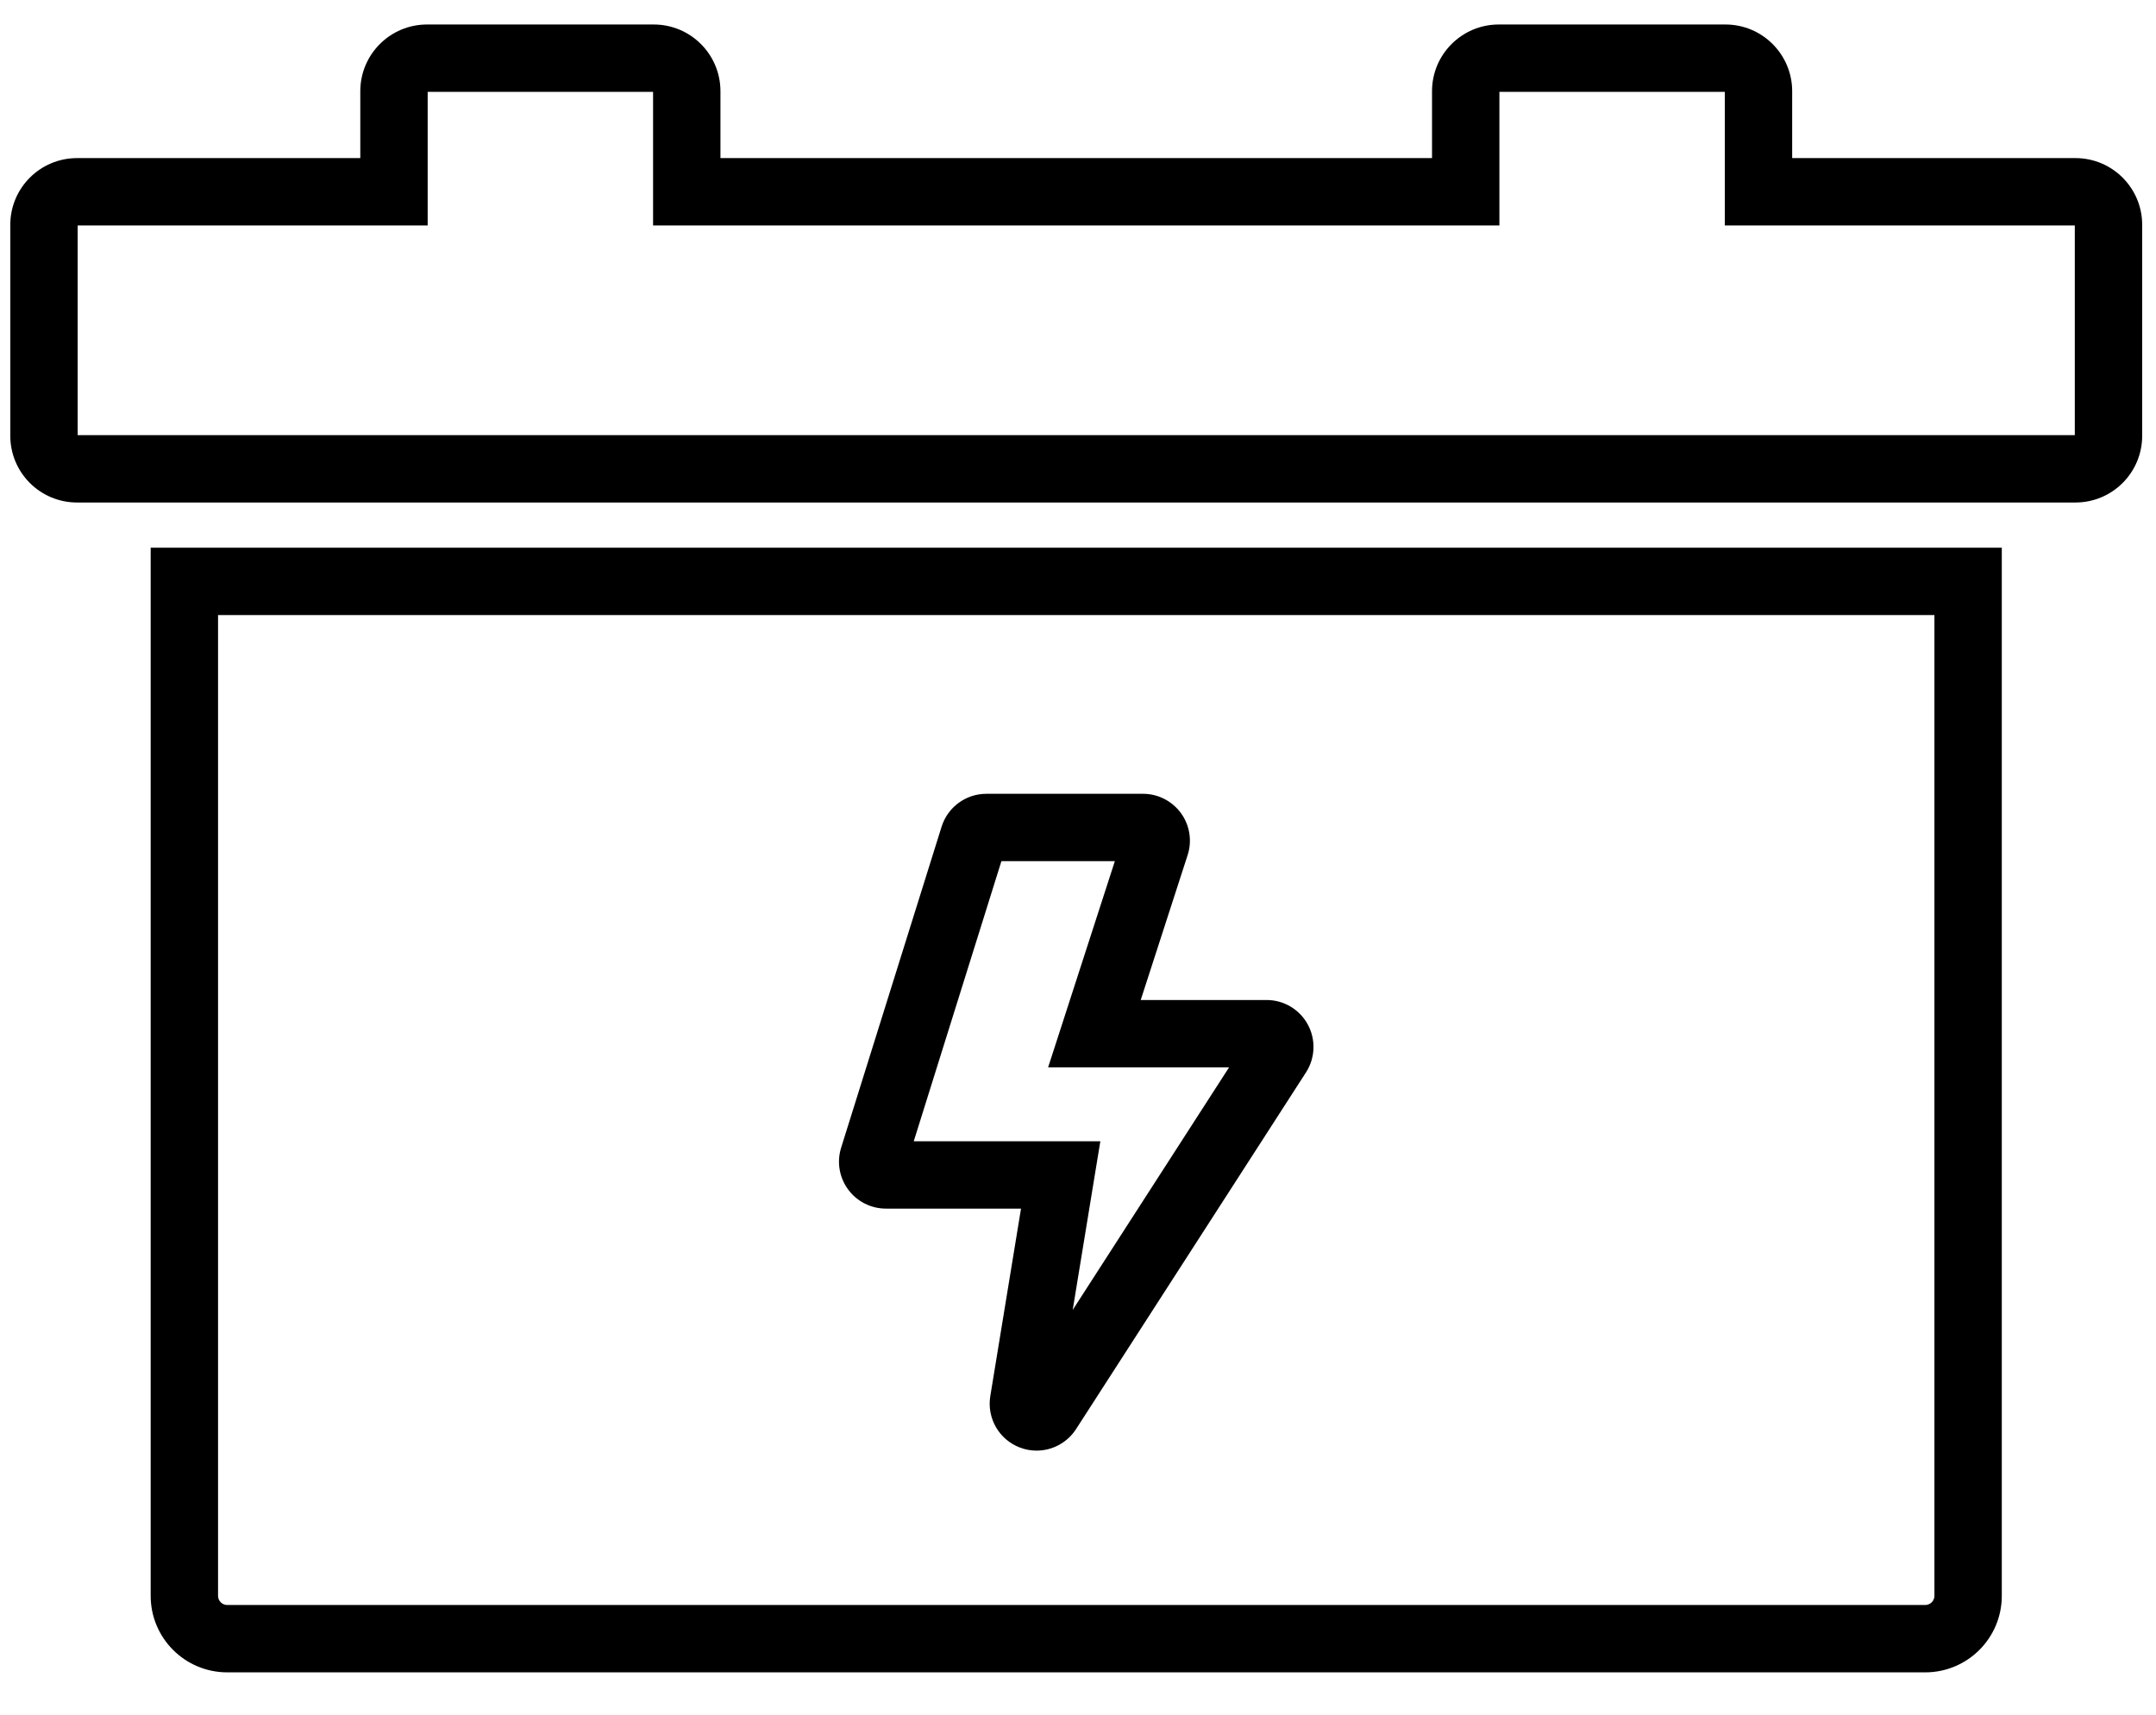 <?xml version="1.0" encoding="UTF-8"?>
<svg width="44px" height="35px" viewBox="0 0 44 35" version="1.1" xmlns="http://www.w3.org/2000/svg" xmlns:xlink="http://www.w3.org/1999/xlink">
    <!-- Generator: sketchtool 51.3 (57544) - http://www.bohemiancoding.com/sketch -->
    <title>B3A5D739-63FB-4433-BBE7-6D0E1FBAC591-520-00002D1D4BB36A76</title>
    <desc>Created with sketchtool.</desc>
    <defs>
        <path d="M3.075,37.574 L3.075,16.18 L40.853,16.18 L40.853,37.574 C40.853,38.437 40.153,39.136 39.29,39.136 L4.638,39.136 C3.775,39.136 3.075,38.437 3.075,37.574 Z M4.45,17.555 L4.45,37.574 C4.45,37.677 4.534,37.761 4.638,37.761 L39.29,37.761 C39.394,37.761 39.478,37.677 39.478,37.574 L39.478,17.555 L4.45,17.555 Z M22.456,28.295 L22.325,29.094 L21.892,31.738 L25.083,26.787 L21.39,26.787 L21.681,25.888 L22.752,22.578 L20.437,22.578 L18.648,28.295 L22.456,28.295 Z M19.216,21.875 C19.341,21.475 19.711,21.203 20.13,21.203 L23.327,21.203 C23.633,21.203 23.92,21.35 24.101,21.597 C24.281,21.845 24.332,22.165 24.237,22.455 L23.28,25.412 L25.849,25.412 C26.199,25.412 26.521,25.603 26.689,25.911 C26.857,26.219 26.843,26.593 26.654,26.888 L21.96,34.171 C21.782,34.446 21.478,34.61 21.155,34.61 C21.038,34.61 20.923,34.589 20.812,34.546 C20.388,34.384 20.137,33.946 20.21,33.498 L20.837,29.67 L18.08,29.67 C17.775,29.67 17.489,29.525 17.309,29.28 C17.128,29.035 17.075,28.718 17.166,28.427 L19.216,21.875 Z M35.2,9.602 L35.2,6.875 L30.6,6.875 L30.6,9.602 L13.328,9.602 L13.328,6.875 L8.728,6.875 L8.728,9.602 L1.585,9.602 L1.585,13.882 L42.343,13.882 L42.343,9.602 L35.2,9.602 Z M42.356,8.227 C43.108,8.227 43.718,8.837 43.718,9.589 L43.718,13.895 C43.718,14.648 43.108,15.257 42.356,15.257 L1.573,15.257 C0.82,15.257 0.21,14.648 0.21,13.895 L0.21,9.589 C0.21,8.837 0.82,8.227 1.573,8.227 L7.353,8.227 L7.353,6.862 C7.353,6.11 7.963,5.5 8.715,5.5 L13.341,5.5 C14.094,5.5 14.703,6.11 14.703,6.862 L14.703,8.227 L29.225,8.227 L29.225,6.862 C29.225,6.11 29.835,5.5 30.587,5.5 L35.213,5.5 C35.965,5.5 36.575,6.11 36.575,6.862 L36.575,8.227 L42.356,8.227 Z" id="path-1"></path>
    </defs>
    <g id="Mini" stroke="none" stroke-width="1" fill="none" fill-rule="evenodd">
        <g id="Mini-Home-Desktop" transform="translate(-1035, -693)">
            <g id="Group" transform="translate(135, 673)">
                <g id="tile/services" transform="translate(842, 0)">
                    <g id="Icon" transform="translate(58, 15)">
                        <mask id="mask-2" fill="white">
                            <use xlink:href="#path-1"></use>
                        </mask>
                        <use id="battery" fill="#000000" fill-rule="nonzero" xlink:href="#path-1"></use>
                    </g>
                </g>
            </g>
        </g>
    </g>
</svg>
